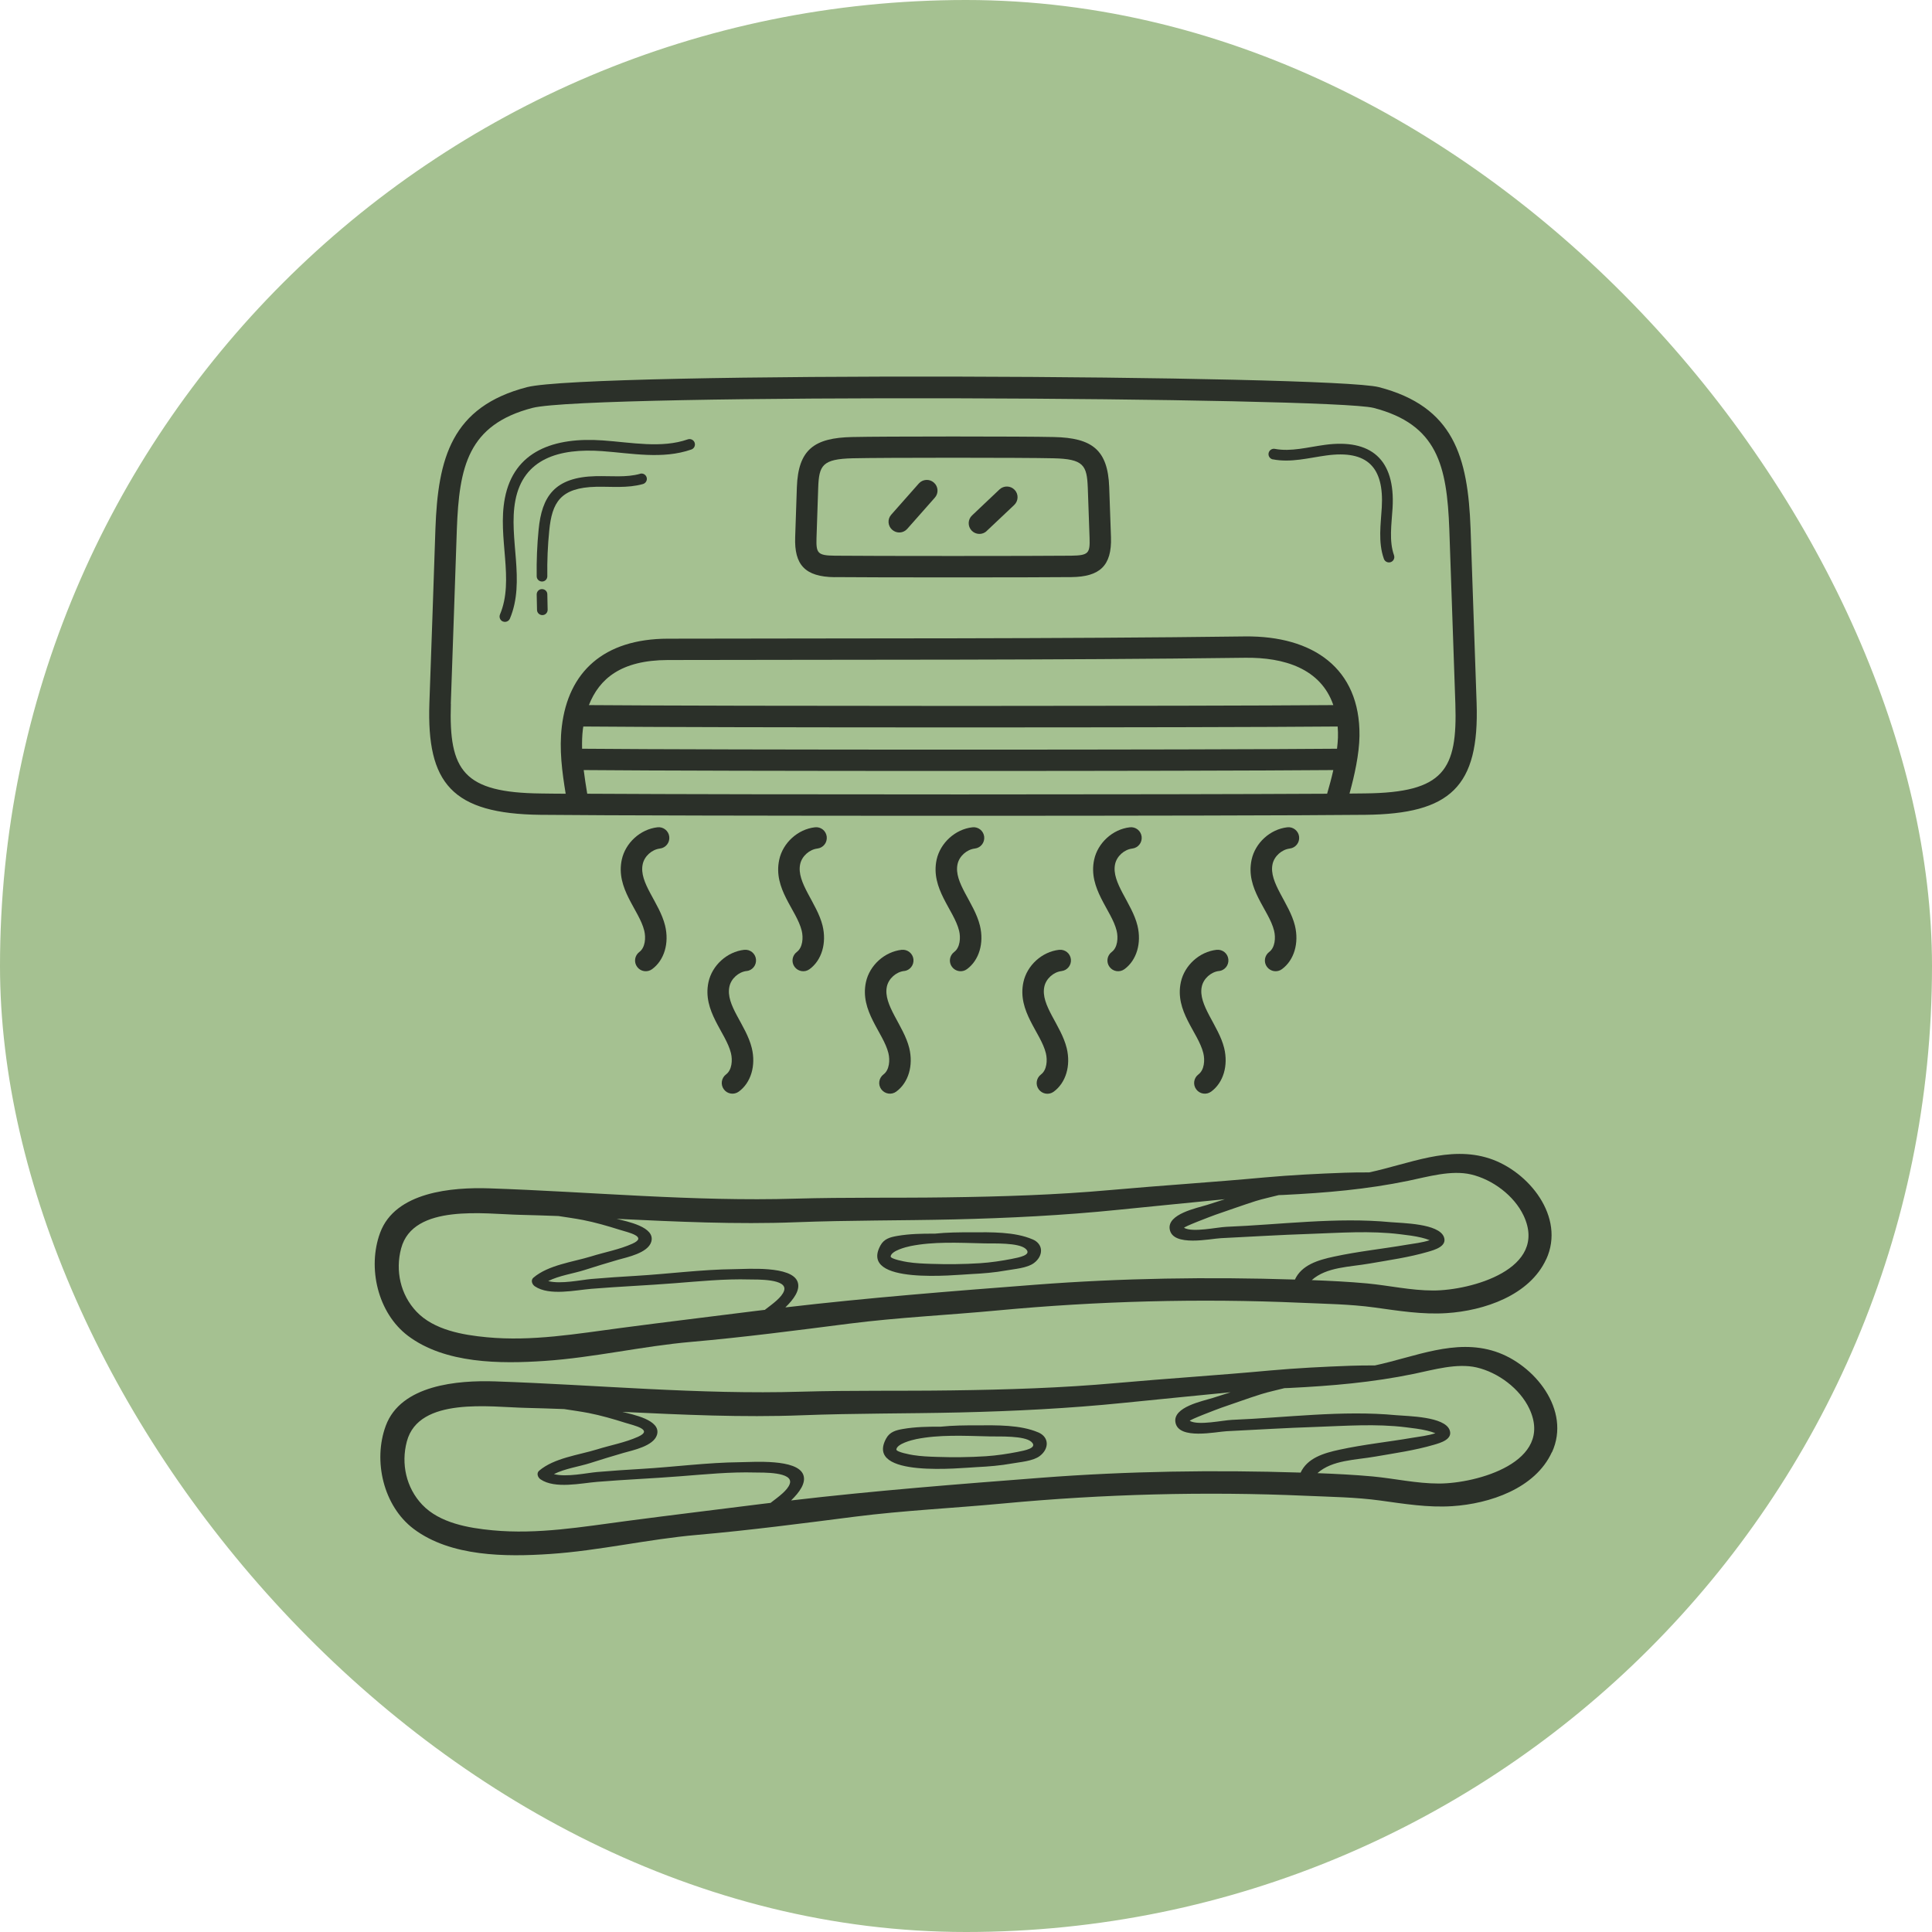 <svg xmlns="http://www.w3.org/2000/svg" id="Ebene_2" data-name="Ebene 2" viewBox="0 0 240 240"><defs><style>      .cls-1 {        fill: #a5c191;      }      .cls-1, .cls-2 {        stroke-width: 0px;      }      .cls-2 {        fill: #2b3029;      }    </style></defs><g id="Ebene_1-2" data-name="Ebene 1"><rect class="cls-1" x="0" y="0" width="240" height="240" rx="120" ry="120"></rect><g><g><path class="cls-2" d="M192.79,180.41c2.41-5.25-2.17-10.92-7.05-12.52-4.99-1.63-9.98.67-14.95,1.73-1.03,0-2.04,0-3.02.04-3.35.12-6.69.29-10.03.59-6.36.59-12.73.99-19.09,1.56-6.77.61-13.59.82-20.39.91-6.24.09-12.5-.02-18.73.16-12.69.38-25.38-.85-38.05-1.28-4.6-.15-11.68.42-13.56,5.52-1.6,4.33-.3,9.96,3.46,12.8,4.62,3.48,11.48,3.49,16.96,3.12,6.12-.41,12.15-1.84,18.26-2.37,6.52-.57,13.09-1.43,19.58-2.26,6.12-.78,12.27-1.06,18.41-1.64,12.43-1.17,25.13-1.51,37.61-.96,3.08.14,6.19.17,9.25.59,2.98.41,5.94.9,8.97.7,4.62-.3,10.3-2.19,12.36-6.71ZM95.76,186.69c-.36.04-.72.09-1.09.13-5.61.71-11.2,1.38-16.8,2.12-5.53.73-11.07,1.69-16.67,1.16-2.99-.28-6.59-.9-8.75-3.18-2-2.11-2.65-5.09-1.91-7.86,1.49-5.6,10.45-4.26,14.75-4.17,1.6.04,3.2.09,4.79.15,1.03.16,2.05.3,3.04.49,1.53.3,3.05.74,4.54,1.21,1.13.35,3.56.86,1.6,1.74-1.6.72-3.43,1.05-5.1,1.57-2.27.7-5.33,1.06-7.19,2.65-.37.32-.15.85.18,1.07,1.79,1.22,5.05.47,7.04.31,3.42-.28,6.85-.42,10.27-.69,3.13-.24,6.23-.56,9.37-.47.79.02,4.78-.12,4.28,1.4-.26.81-1.43,1.64-2.36,2.35ZM161.55,182.93c-10.71-.34-21.5-.18-32.18.64-10.39.8-20.75,1.61-31.1,2.82,1.04-1.01,1.89-2.17,1.52-3.18-.75-2.03-6.26-1.58-7.87-1.57-4.07.04-8.14.59-12.2.83-1.86.11-3.71.23-5.56.39-1.26.11-3.78.67-5.35.26,1.36-.69,3.16-.94,4.5-1.37,1.38-.44,2.77-.87,4.16-1.27,1.16-.33,3.71-.84,4.14-2.23.57-1.87-3.06-2.54-4.3-2.86,7.43.35,14.86.71,22.32.42,6.52-.25,13.06-.2,19.58-.35,6.8-.16,13.6-.5,20.37-1.19,4.43-.45,8.86-.88,13.29-1.32-.74.23-1.48.47-2.22.71-1.24.39-4.98,1.12-4.63,3.04.39,2.2,5.06,1.15,6.36,1.09,3.68-.18,7.35-.41,11.03-.53,3.74-.13,7.5-.42,11.22.04.88.11,1.79.21,2.65.42.35.08.69.19,1.03.32-.93.31-1.92.41-2.88.57-2.98.51-6.05.83-9,1.47-2.01.43-4.03,1.04-4.87,2.87ZM178.74,184.29c-2.78,0-5.47-.62-8.22-.88-2.28-.21-4.57-.32-6.86-.41,1.84-1.65,4.7-1.62,7.19-2.06,2.41-.42,4.91-.77,7.26-1.46.79-.23,2.4-.67,1.97-1.83-.63-1.7-5.2-1.72-6.63-1.85-6.71-.64-13.69.31-20.41.58-1.16.05-4.16.73-5.23.13-.18-.1,3.44-1.47,3.92-1.64,1.66-.56,3.3-1.17,4.96-1.69.93-.29,1.91-.49,2.87-.74.19,0,.39-.01.58-.02,5.28-.26,10.35-.69,15.52-1.76,2.42-.5,5.33-1.36,7.78-.79,2.66.62,5.36,2.62,6.54,5.12,3.11,6.64-6.53,9.3-11.24,9.3Z"></path><path class="cls-2" d="M128.98,177.94c-2.22-.96-5.19-.89-7.57-.88-1.51,0-3.06.01-4.58.17-1.55-.01-3.15.02-4.65.28-.87.15-1.64.35-2.09,1.17-2.76,4.99,9.45,3.65,11.26,3.57,1.46-.07,2.92-.19,4.36-.45.98-.18,2.58-.28,3.44-.92,1.18-.88,1.22-2.34-.16-2.94ZM126.47,180.35c-1.34.26-2.65.46-4.02.55-2.02.13-4.07.15-6.1.08-.95-.03-1.95-.07-2.89-.22-.34-.05-2.15-.38-2.11-.71.09-.7,1.89-1.16,2.48-1.28,2.85-.57,5.9-.41,8.88-.34.11,0,.23.01.34.01,1.13.02,4.2-.11,5.07.67.87.78-.91,1.09-1.67,1.24Z"></path><path class="cls-2" d="M192.08,156.43c2.41-5.25-2.17-10.92-7.05-12.52-4.99-1.63-9.98.67-14.95,1.73-1.03,0-2.04,0-3.02.04-3.35.12-6.69.29-10.02.59-6.36.59-12.73.99-19.09,1.56-6.77.61-13.59.82-20.39.91-6.24.09-12.5-.02-18.73.16-12.69.38-25.38-.85-38.05-1.28-4.6-.15-11.68.42-13.56,5.52-1.6,4.33-.3,9.96,3.46,12.8,4.62,3.48,11.48,3.49,16.96,3.12,6.12-.41,12.15-1.84,18.26-2.37,6.52-.57,13.09-1.43,19.58-2.26,6.12-.78,12.27-1.06,18.41-1.64,12.43-1.17,25.13-1.51,37.61-.96,3.08.14,6.19.17,9.25.59,2.98.41,5.94.9,8.97.7,4.62-.3,10.3-2.19,12.36-6.71ZM95.05,162.71c-.36.04-.72.09-1.09.13-5.61.71-11.2,1.38-16.8,2.12-5.53.73-11.07,1.69-16.67,1.16-2.99-.28-6.59-.9-8.75-3.18-2-2.11-2.65-5.09-1.91-7.86,1.49-5.6,10.45-4.26,14.75-4.17,1.6.04,3.19.09,4.79.15,1.03.16,2.05.3,3.04.49,1.53.3,3.05.74,4.54,1.21,1.13.35,3.56.86,1.6,1.74-1.6.72-3.43,1.05-5.1,1.57-2.27.7-5.33,1.06-7.19,2.65-.37.32-.15.85.18,1.07,1.79,1.22,5.05.47,7.04.31,3.42-.28,6.85-.42,10.27-.69,3.13-.24,6.23-.56,9.37-.47.79.02,4.78-.12,4.28,1.4-.26.81-1.43,1.64-2.36,2.35ZM160.84,158.95c-10.71-.34-21.5-.18-32.18.64-10.39.8-20.75,1.61-31.1,2.82,1.04-1.01,1.89-2.17,1.52-3.18-.75-2.03-6.26-1.58-7.87-1.57-4.07.04-8.14.59-12.2.83-1.86.11-3.71.23-5.56.39-1.26.11-3.78.67-5.35.26,1.36-.69,3.16-.94,4.5-1.37,1.38-.44,2.77-.87,4.16-1.27,1.16-.33,3.71-.84,4.14-2.23.57-1.87-3.06-2.54-4.3-2.86,7.43.35,14.86.71,22.32.42,6.52-.25,13.06-.2,19.58-.35,6.8-.16,13.6-.5,20.37-1.19,4.43-.45,8.86-.88,13.29-1.32-.74.23-1.48.47-2.22.71-1.24.39-4.98,1.12-4.63,3.04.39,2.2,5.06,1.15,6.36,1.09,3.68-.18,7.35-.41,11.03-.53,3.74-.13,7.5-.42,11.22.04.88.11,1.79.21,2.65.42.35.08.69.19,1.03.32-.93.31-1.92.41-2.88.57-2.98.51-6.05.83-9,1.47-2.01.43-4.03,1.04-4.87,2.87ZM178.03,160.31c-2.78,0-5.47-.62-8.22-.88-2.28-.21-4.57-.32-6.86-.41,1.84-1.65,4.7-1.62,7.19-2.06,2.41-.42,4.91-.77,7.26-1.46.79-.23,2.4-.67,1.97-1.83-.63-1.7-5.2-1.72-6.63-1.85-6.71-.64-13.69.31-20.41.58-1.16.05-4.16.73-5.23.13-.18-.1,3.44-1.47,3.92-1.64,1.65-.56,3.3-1.16,4.96-1.69.93-.29,1.91-.49,2.87-.74.19,0,.39-.01.58-.02,5.28-.26,10.35-.69,15.52-1.76,2.42-.5,5.33-1.36,7.78-.79,2.66.62,5.36,2.62,6.54,5.12,3.11,6.64-6.53,9.3-11.24,9.3Z"></path><path class="cls-2" d="M128.27,153.96c-2.22-.96-5.19-.89-7.57-.88-1.51,0-3.06.01-4.58.17-1.55-.01-3.15.02-4.65.28-.87.15-1.64.35-2.09,1.17-2.76,4.99,9.45,3.65,11.26,3.57,1.46-.07,2.92-.19,4.36-.45.98-.18,2.58-.28,3.44-.92,1.18-.88,1.22-2.34-.16-2.94ZM125.76,156.37c-1.34.26-2.65.46-4.02.55-2.02.13-4.07.15-6.1.08-.95-.03-1.95-.07-2.89-.22-.34-.05-2.15-.38-2.11-.71.09-.7,1.89-1.16,2.48-1.28,2.85-.57,5.9-.41,8.88-.34.11,0,.23.01.34.01,1.13.02,4.2-.11,5.07.67.87.78-.91,1.09-1.67,1.24Z"></path></g><g id="_12_Air_Conditioner" data-name="12 Air Conditioner"><g><path class="cls-2" d="M67.18,101.22c15.32.16,87.11.16,102.42,0,10.57-.11,14.18-3.48,13.83-13.88l-.75-21.68c-.33-8.9-2.08-15.16-11.4-17.57-5.95-1.52-98.06-1.96-105.8,0-9.42,2.44-11.07,8.86-11.39,17.58-.24,7.22-.49,14.45-.75,21.67-.34,9.94,2.77,13.76,13.83,13.88ZM72.41,90.57c.01-.11.04-.21.05-.32,16.68.15,76.89.15,93.71,0,.08,1.05.04,1.72-.08,2.76-16.87.15-77.45.15-93.78,0-.02-.82,0-1.63.1-2.44h0ZM73.15,87.6c1.3-3.3,4.01-5.59,9.8-5.61,23.91-.06,47.88.03,71.74-.28,4.81-.06,9.38,1.33,10.94,5.88-17.21.14-75.14.14-92.48,0h0ZM72.95,98.61c-.16-.98-.32-1.96-.44-2.95,16.59.15,75.61.15,93.12,0-.22.99-.49,1.97-.77,2.94-19.5.11-71.31.12-91.91,0ZM56,87.44c.26-7.22.5-14.45.75-21.67.29-7.79,1.37-13.01,9.4-15.1,7.2-1.83,99.24-1.34,104.48,0,7.95,2.06,9.11,7.18,9.41,15.09l.75,21.67c.27,8.21-1.41,11.03-11.21,11.13-.57,0-1.22.01-1.94.02.61-2.2,1.21-4.89,1.24-7.18.09-8.38-5.77-12.43-14.21-12.34-23.84.31-47.83.22-71.71.28-7.98.02-12.37,4.14-13.17,10.92-.34,2.85.04,5.63.48,8.34-1.17,0-2.2-.02-3.05-.03-9.65-.1-11.48-2.82-11.21-11.13h0Z"></path><path class="cls-2" d="M103.68,71.69c4.4.05,25.02.05,29.42,0,3.48-.04,5.03-1.37,4.91-4.96l-.22-6.22c-.17-4.61-2.1-6.12-6.87-6.22-3.63-.09-21.43-.09-25.06,0-4.72.1-6.7,1.55-6.87,6.23l-.21,6.22c-.12,3.4,1.2,4.92,4.91,4.96h0ZM101.43,66.82l.21-6.22c.1-2.78.49-3.58,4.28-3.67,3.61-.09,21.32-.09,24.93,0,3.78.08,4.17.88,4.28,3.66l.22,6.22c.06,1.9-.1,2.19-2.28,2.22-4.39.05-24.97.05-29.36,0-2.15-.02-2.34-.31-2.28-2.21h0Z"></path><path class="cls-2" d="M81.97,105.41c.73-.08,1.25-.74,1.17-1.47-.08-.73-.74-1.26-1.47-1.17-2.12.24-3.98,1.93-4.43,4.02-.78,3.61,2.16,6.24,2.79,8.82.22.89.12,2.1-.6,2.64-.59.44-.72,1.27-.28,1.86.43.59,1.26.72,1.86.28,1.51-1.11,2.14-3.23,1.61-5.41-.71-2.89-3.28-5.31-2.78-7.63.21-.99,1.13-1.82,2.14-1.94h0Z"></path><path class="cls-2" d="M101.53,105.41c.73-.08,1.25-.74,1.17-1.47-.08-.73-.73-1.26-1.47-1.17-2.12.24-3.98,1.93-4.43,4.02-.79,3.64,2.15,6.22,2.79,8.82.22.89.12,2.1-.6,2.64-.59.44-.72,1.27-.28,1.86.44.59,1.27.72,1.86.28,1.51-1.11,2.14-3.23,1.61-5.41-.69-2.8-3.27-5.34-2.78-7.63.21-.99,1.14-1.82,2.14-1.94h0Z"></path><path class="cls-2" d="M121.09,105.41c.73-.08,1.25-.74,1.17-1.47-.08-.73-.74-1.26-1.47-1.17-2.12.24-3.98,1.93-4.44,4.02-.78,3.61,2.16,6.25,2.79,8.82.22.89.12,2.1-.6,2.64-.59.44-.72,1.27-.28,1.86.44.59,1.27.72,1.86.28,1.51-1.11,2.14-3.23,1.61-5.41-.7-2.86-3.28-5.33-2.78-7.63.21-.99,1.14-1.82,2.14-1.94h0Z"></path><path class="cls-2" d="M140.65,105.41c.73-.08,1.25-.74,1.17-1.47-.08-.73-.74-1.26-1.47-1.17-2.12.24-3.98,1.93-4.43,4.02-.78,3.6,2.17,6.27,2.79,8.82.22.89.12,2.1-.6,2.64-.59.44-.72,1.27-.28,1.86.43.59,1.26.72,1.86.28,1.51-1.11,2.14-3.23,1.61-5.41-.69-2.81-3.27-5.34-2.78-7.63.21-.99,1.13-1.82,2.14-1.94h0Z"></path><path class="cls-2" d="M160.21,105.41c.73-.08,1.25-.74,1.17-1.47-.08-.73-.75-1.26-1.47-1.17-2.12.24-3.98,1.93-4.43,4.02-.79,3.64,2.15,6.22,2.79,8.82.22.89.12,2.1-.6,2.64-.59.44-.72,1.27-.28,1.86.44.59,1.27.72,1.86.28,1.51-1.11,2.14-3.23,1.61-5.41-.69-2.8-3.27-5.34-2.78-7.63.21-.99,1.14-1.82,2.14-1.94h0Z"></path><path class="cls-2" d="M92.74,120.63c.73-.08,1.25-.74,1.17-1.47-.08-.73-.74-1.25-1.47-1.17-2.12.24-3.98,1.93-4.43,4.01-.78,3.61,2.16,6.25,2.79,8.82.22.89.12,2.1-.6,2.64-.59.44-.72,1.27-.28,1.86.43.59,1.26.72,1.86.28,1.51-1.11,2.14-3.23,1.61-5.41-.71-2.9-3.28-5.3-2.78-7.63.21-.99,1.13-1.82,2.14-1.94h0Z"></path><path class="cls-2" d="M112.3,120.63c.73-.08,1.25-.74,1.17-1.47-.08-.73-.75-1.25-1.47-1.17-2.12.24-3.98,1.93-4.43,4.01-.78,3.61,2.16,6.26,2.79,8.82.22.89.12,2.1-.6,2.64-.59.44-.72,1.27-.28,1.86.44.59,1.27.72,1.86.28,1.51-1.11,2.14-3.23,1.61-5.41-.69-2.8-3.27-5.34-2.78-7.63.21-.99,1.14-1.82,2.14-1.94h0Z"></path><path class="cls-2" d="M131.86,120.63c.73-.08,1.25-.74,1.17-1.47-.08-.73-.74-1.25-1.47-1.17-2.12.24-3.98,1.93-4.43,4.02-.78,3.62,2.16,6.25,2.79,8.82.22.89.12,2.1-.6,2.64-.59.44-.72,1.27-.28,1.86.44.59,1.27.72,1.86.28,1.51-1.11,2.14-3.23,1.61-5.41-.71-2.88-3.27-5.32-2.78-7.63.21-.99,1.13-1.82,2.14-1.94h0Z"></path><path class="cls-2" d="M151.42,120.63c.73-.08,1.25-.74,1.17-1.47-.08-.73-.73-1.25-1.47-1.17-2.12.24-3.98,1.93-4.43,4.01-.79,3.64,2.15,6.22,2.79,8.82.22.89.12,2.1-.6,2.64-.59.44-.72,1.27-.28,1.86.43.59,1.26.72,1.86.28,1.51-1.11,2.14-3.23,1.61-5.41-.69-2.8-3.27-5.34-2.78-7.63.21-.99,1.13-1.82,2.14-1.94h0Z"></path><path class="cls-2" d="M112.7,65.7l3.43-3.88c.49-.55.43-1.39-.12-1.87-.55-.49-1.39-.43-1.87.11l-3.43,3.88c-.49.55-.43,1.39.12,1.87.55.49,1.39.44,1.87-.11Z"></path><path class="cls-2" d="M122.57,65.96l3.42-3.23c.53-.5.56-1.35.05-1.88-.5-.53-1.35-.55-1.88-.05l-3.41,3.23c-.53.5-.56,1.34-.05,1.88.5.53,1.35.56,1.88.05h0Z"></path><path class="cls-2" d="M62.47,77.2c.34.14.73-.02.87-.35,1.98-4.7-.21-10,.68-14.68.99-5.21,5.46-6.51,10.77-6.13,3.65.26,7.5,1.05,11.09-.2.35-.12.53-.5.41-.85-.12-.35-.51-.53-.85-.41-3.27,1.14-7,.38-10.56.13-6.03-.43-11.05,1.29-12.17,7.21-.93,4.9,1.22,10.1-.6,14.41-.14.34.02.73.35.87h0Z"></path><path class="cls-2" d="M79.51,58.86c-1.71.48-3.59.25-5.49.29-5.16.12-6.71,2.54-7.11,6.63-.19,1.92-.27,3.87-.24,5.81,0,.36.3.65.66.65h.01c.37,0,.66-.31.65-.67-.03-1.89.05-3.79.24-5.66.34-3.48,1.37-5.34,5.82-5.44,1.9-.04,3.89.2,5.82-.34.35-.1.56-.47.46-.82-.1-.35-.46-.56-.82-.46h0Z"></path><path class="cls-2" d="M67.32,73.18c-.37,0-.66.31-.65.68l.04,1.9c0,.36.3.65.66.65h.01c.37,0,.66-.31.65-.68l-.04-1.9c0-.37-.29-.65-.68-.65Z"></path><path class="cls-2" d="M158.11,57.06c2.26.44,4.5-.19,6.65-.48,5.15-.71,7.18,1.51,6.89,6.45-.12,2.08-.48,4.29.26,6.39.12.35.51.53.85.41.35-.12.53-.5.41-.85-.63-1.79-.31-3.79-.18-5.87.36-6.08-2.71-8.62-8.4-7.85-2.14.29-4.23.88-6.22.5-.34-.07-.71.16-.78.53-.07.36.17.71.53.78h0Z"></path></g></g></g></g></svg>